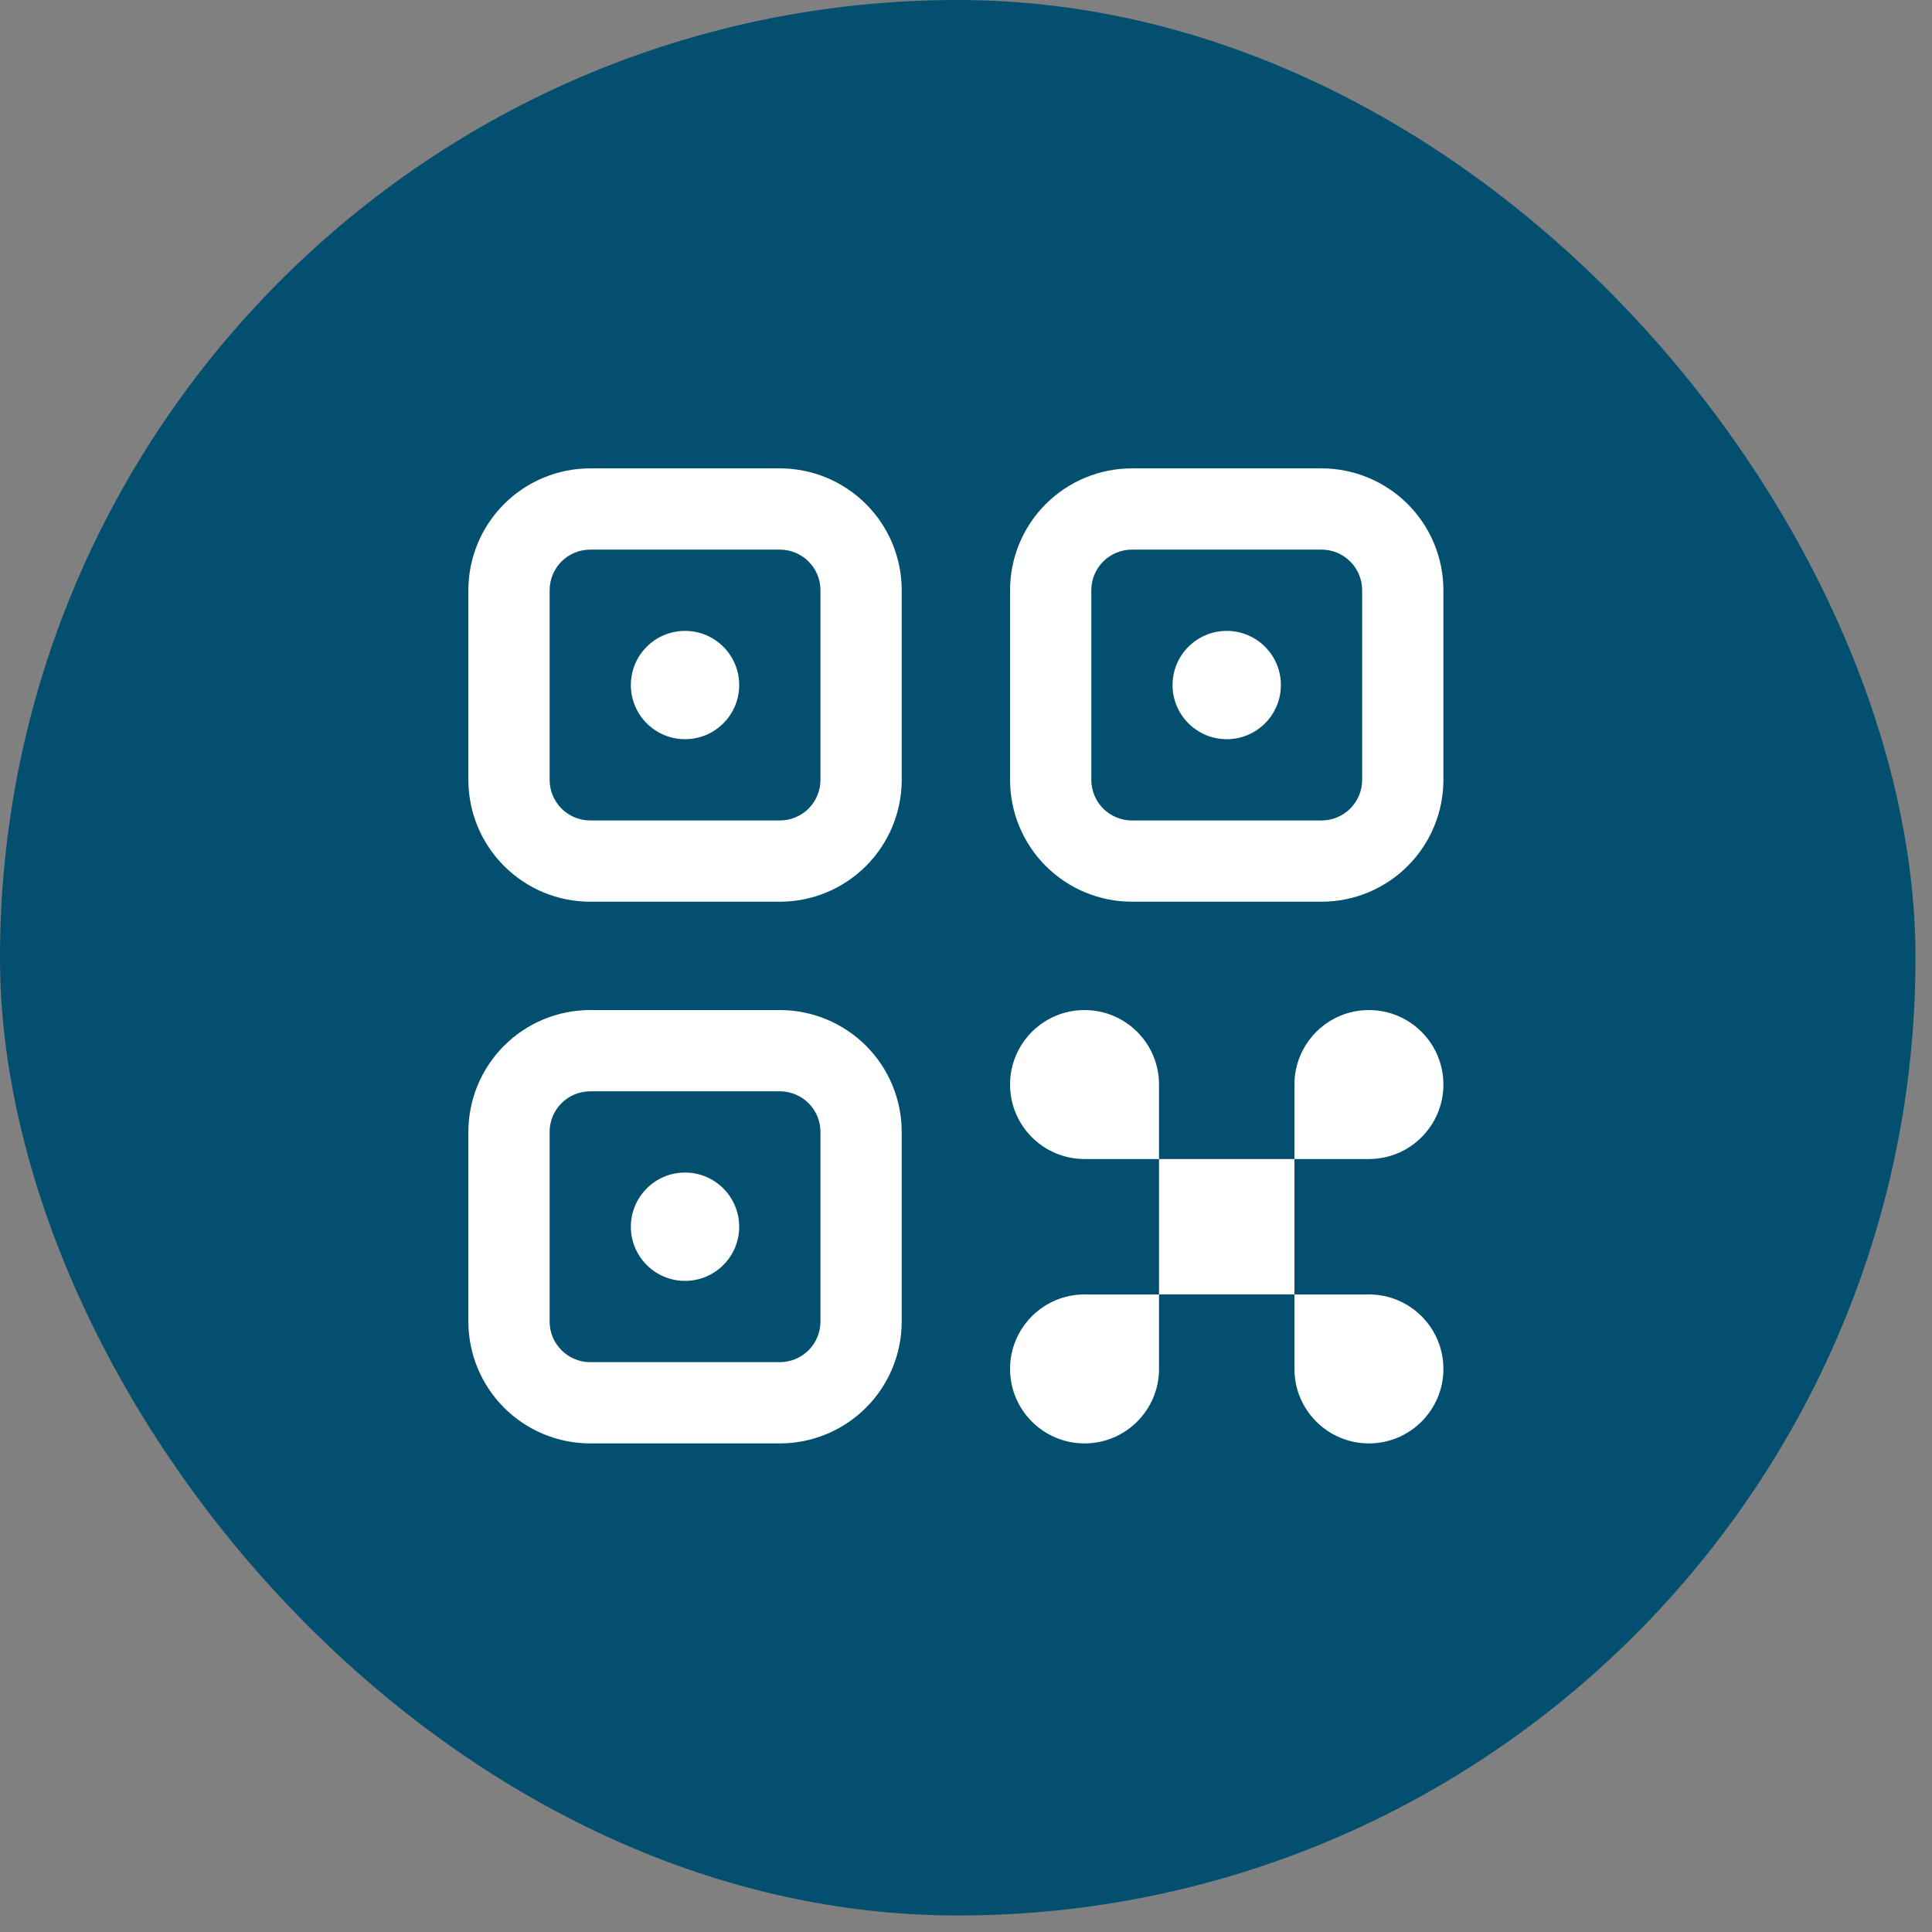 <?xml version="1.0" encoding="UTF-8"?> <svg xmlns="http://www.w3.org/2000/svg" width="66" height="66" viewBox="0 0 66 66" fill="none"><rect x="0" y="0" width="66" height="66" fill="#808080" stroke="none"/> <rect width="65.436" height="65.436" rx="32.718" fill="#024F6F"></rect> <path d="M25.252 23.402C25.252 22.38 24.424 21.552 23.402 21.552V21.552C22.38 21.552 21.551 22.38 21.551 23.402V23.402C21.551 24.424 22.38 25.252 23.402 25.252V25.252C24.424 25.252 25.252 24.424 25.252 23.402V23.402ZM16 20.164C16 19.059 16.439 18 17.22 17.22C18 16.439 19.059 16 20.164 16H26.64C27.744 16 28.803 16.439 29.584 17.22C30.365 18 30.804 19.059 30.804 20.164V26.64C30.804 27.744 30.365 28.804 29.584 29.584C28.803 30.365 27.744 30.804 26.64 30.804H20.164C19.059 30.804 18 30.365 17.22 29.584C16.439 28.804 16 27.744 16 26.64V20.164ZM20.164 18.776C19.796 18.776 19.442 18.922 19.182 19.182C18.922 19.442 18.776 19.796 18.776 20.164V26.64C18.776 27.406 19.398 28.028 20.164 28.028H26.64C27.008 28.028 27.361 27.882 27.622 27.622C27.882 27.361 28.028 27.008 28.028 26.64V20.164C28.028 19.796 27.882 19.442 27.622 19.182C27.361 18.922 27.008 18.776 26.64 18.776H20.164ZM21.551 41.907C21.551 40.885 22.38 40.056 23.402 40.056V40.056C24.424 40.056 25.252 40.885 25.252 41.907V41.907C25.252 42.929 24.424 43.757 23.402 43.757V43.757C22.38 43.757 21.551 42.929 21.551 41.907V41.907ZM16 38.668C16 37.564 16.439 36.505 17.22 35.724C18 34.944 19.059 34.505 20.164 34.505H26.64C27.744 34.505 28.803 34.944 29.584 35.724C30.365 36.505 30.804 37.564 30.804 38.668V45.145C30.804 46.249 30.365 47.308 29.584 48.089C28.803 48.87 27.744 49.309 26.64 49.309H20.164C19.059 49.309 18 48.87 17.22 48.089C16.439 47.308 16 46.249 16 45.145V38.668ZM20.164 37.281C19.796 37.281 19.442 37.427 19.182 37.687C18.922 37.947 18.776 38.3 18.776 38.668V45.145C18.776 45.911 19.398 46.533 20.164 46.533H26.64C27.008 46.533 27.361 46.387 27.622 46.127C27.882 45.866 28.028 45.513 28.028 45.145V38.668C28.028 38.3 27.882 37.947 27.622 37.687C27.361 37.427 27.008 37.281 26.64 37.281H20.164ZM43.757 23.402C43.757 22.38 42.929 21.552 41.907 21.552V21.552C40.885 21.552 40.056 22.38 40.056 23.402V23.402C40.056 24.424 40.885 25.252 41.907 25.252V25.252C42.929 25.252 43.757 24.424 43.757 23.402V23.402ZM38.668 16C37.564 16 36.505 16.439 35.724 17.22C34.944 18 34.505 19.059 34.505 20.164V26.64C34.505 27.744 34.944 28.804 35.724 29.584C36.505 30.365 37.564 30.804 38.668 30.804H45.145C46.249 30.804 47.308 30.365 48.089 29.584C48.87 28.804 49.309 27.744 49.309 26.64V20.164C49.309 19.059 48.87 18 48.089 17.22C47.308 16.439 46.249 16 45.145 16H38.668ZM37.281 20.164C37.281 19.796 37.427 19.442 37.687 19.182C37.947 18.922 38.3 18.776 38.668 18.776H45.145C45.513 18.776 45.866 18.922 46.127 19.182C46.387 19.442 46.533 19.796 46.533 20.164V26.64C46.533 27.008 46.387 27.361 46.127 27.622C45.866 27.882 45.513 28.028 45.145 28.028H38.668C38.3 28.028 37.947 27.882 37.687 27.622C37.427 27.361 37.281 27.008 37.281 26.64V20.164ZM34.505 37.049C34.505 35.644 35.644 34.505 37.049 34.505V34.505C38.455 34.505 39.594 35.644 39.594 37.049V39.594H37.049C35.644 39.594 34.505 38.455 34.505 37.049V37.049ZM44.22 39.594H39.594V44.22H37.049C35.644 44.22 34.505 45.359 34.505 46.764V46.764C34.505 48.169 35.644 49.309 37.049 49.309V49.309C38.455 49.309 39.594 48.169 39.594 46.764V44.22H44.22V46.764C44.22 48.169 45.359 49.309 46.764 49.309V49.309C48.169 49.309 49.309 48.169 49.309 46.764V46.764C49.309 45.359 48.169 44.22 46.764 44.22H44.22V39.594ZM44.22 39.594V37.049C44.22 35.644 45.359 34.505 46.764 34.505V34.505C48.169 34.505 49.309 35.644 49.309 37.049V37.049C49.309 38.455 48.169 39.594 46.764 39.594H44.22Z" fill="white"></path> </svg> 